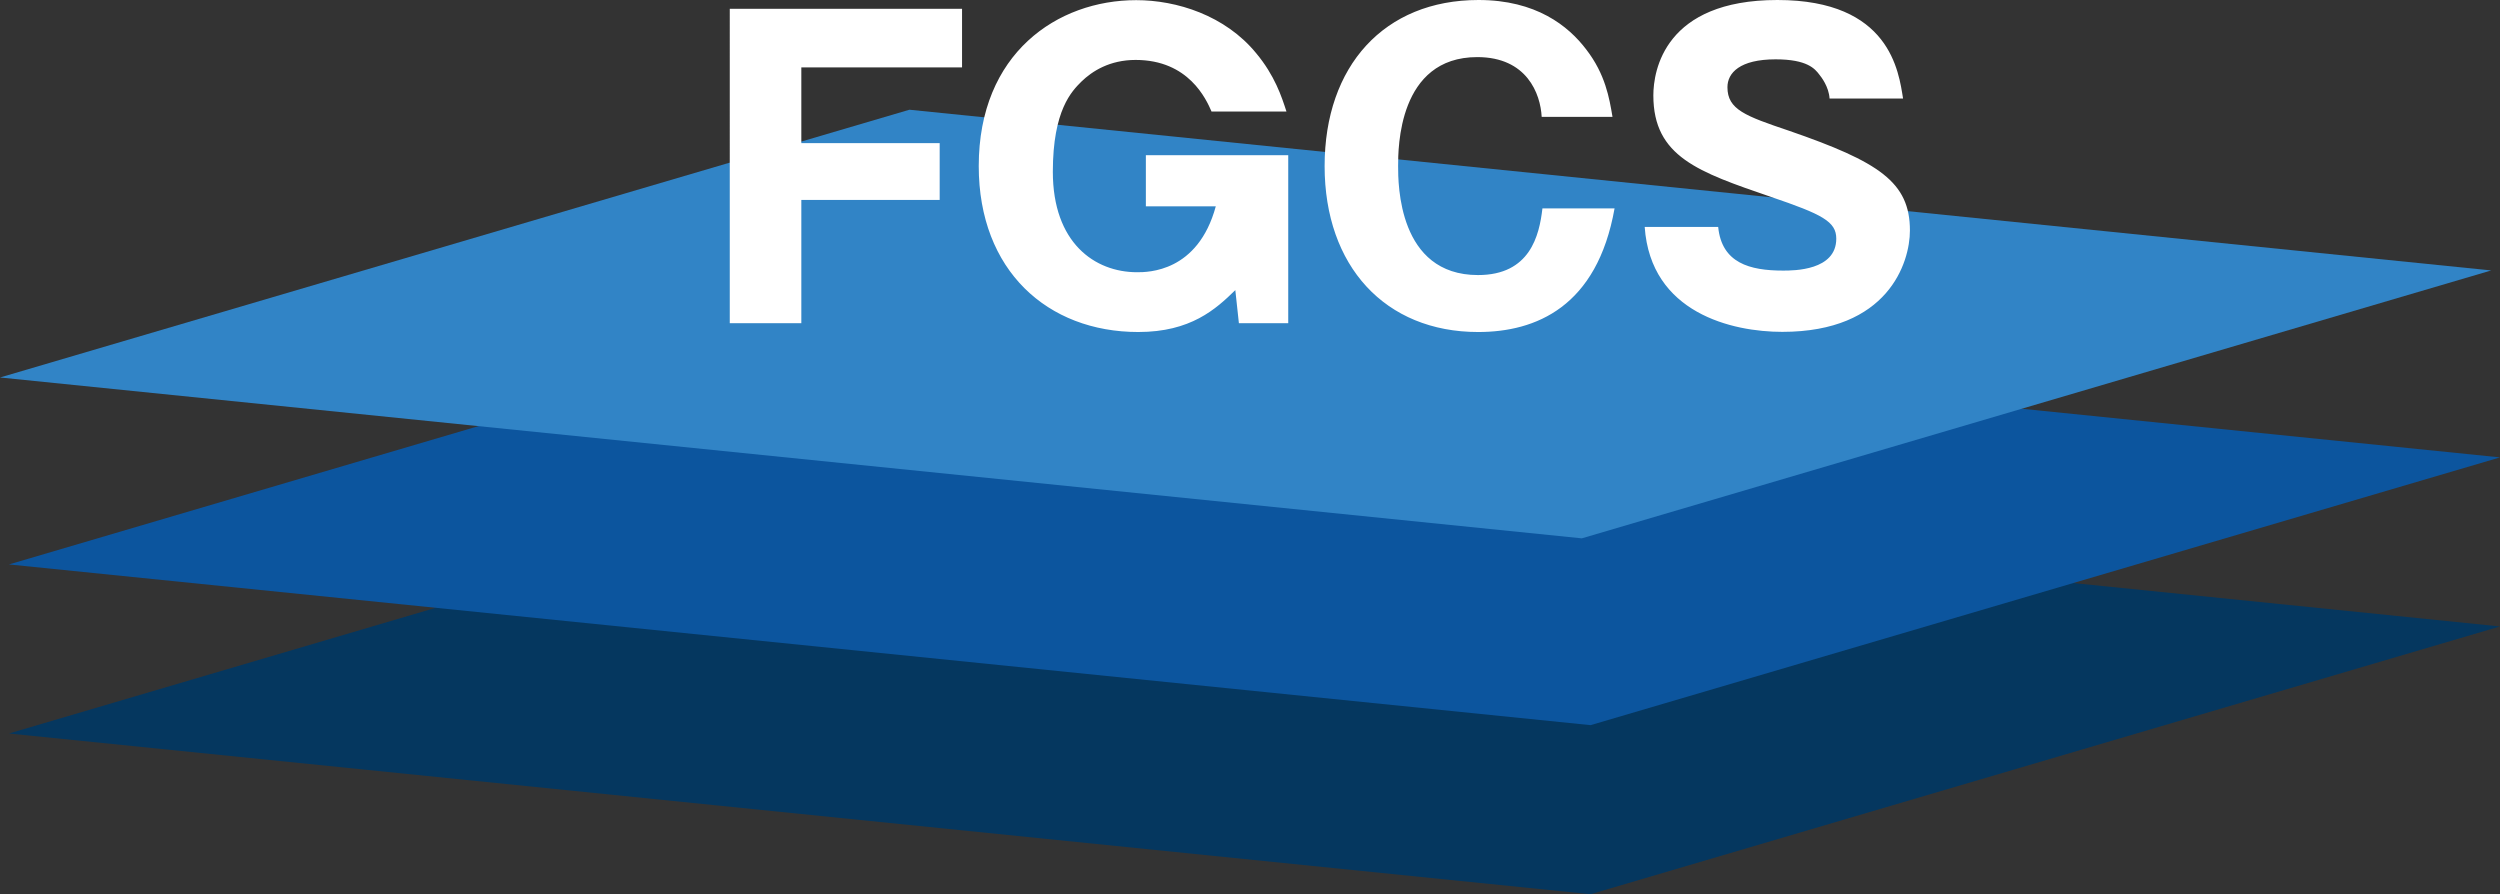 <svg xmlns="http://www.w3.org/2000/svg" viewBox="0 0 167.69 59.98"><rect x="0" y="0" width="167.69" height="59.98" fill="#333333" stroke="none"/><path style="fill:#05375f" d="M106.69 59.98.6 49.2l61-17.97 106.09 10.79-61 17.96z"/><path style="fill:#0c559e" d="M106.69 48.64.6 37.86l61-17.97 106.09 10.79-61 17.96z"/><path style="fill:#3184c6" d="M106.1 36.11 0 25.32 61 7.36l106.1 10.78-61 17.97z"/><path d="M63.03 9.61v3.8h-9.28v8.27h-4.8V.59h15.58v3.93H53.75V9.6h9.28Zm18.23-2.14c-.35-.8-1.52-3.45-5.09-3.45-1.73 0-2.91.75-3.63 1.45-.64.64-1.92 1.9-1.92 6.05 0 4.76 2.8 6.74 5.65 6.74.72 0 4.08 0 5.28-4.42h-4.69v-3.43h9.55v11.27H83.1l-.24-2.22c-1.31 1.28-2.99 2.81-6.51 2.81-6.08 0-10.7-4.12-10.7-11.13C65.65 3.57 70.93.01 76.21.01c2.72 0 5.97 1.02 8.05 3.56 1.25 1.5 1.71 2.92 2.03 3.91h-5.04Zm27.04 6.5c-1.17 6.61-5.28 8.3-9.15 8.3-6.24 0-10.3-4.42-10.3-11.13S92.85 0 99.17 0c3.87 0 6.03 1.74 7.23 3.32 1.28 1.66 1.55 3.26 1.76 4.52h-4.75c-.08-1.55-.99-4.01-4.32-4.01-5.31 0-5.31 6.13-5.31 7.31s0 7.31 5.36 7.31c3.49 0 4.11-2.65 4.32-4.47h4.83Zm6.95 1.26c.24 2.41 2.11 2.92 4.35 2.92.72 0 3.57 0 3.57-2.14 0-1.15-.93-1.63-4.4-2.81-4.83-1.66-7.87-2.68-7.87-6.8 0-1.66.75-6.4 8.32-6.4s8.14 4.82 8.43 6.61h-4.93c-.05-.8-.56-1.45-.69-1.61-.29-.38-.8-1.02-2.93-1.02-2.4 0-3.23.91-3.23 1.87 0 1.5 1.2 1.93 4.13 2.92 6.05 2.09 8.11 3.45 8.11 6.69 0 2.17-1.47 6.8-8.56 6.8-3.36 0-8.83-1.26-9.23-7.04h4.93Z" style="fill:#fff"/></svg>